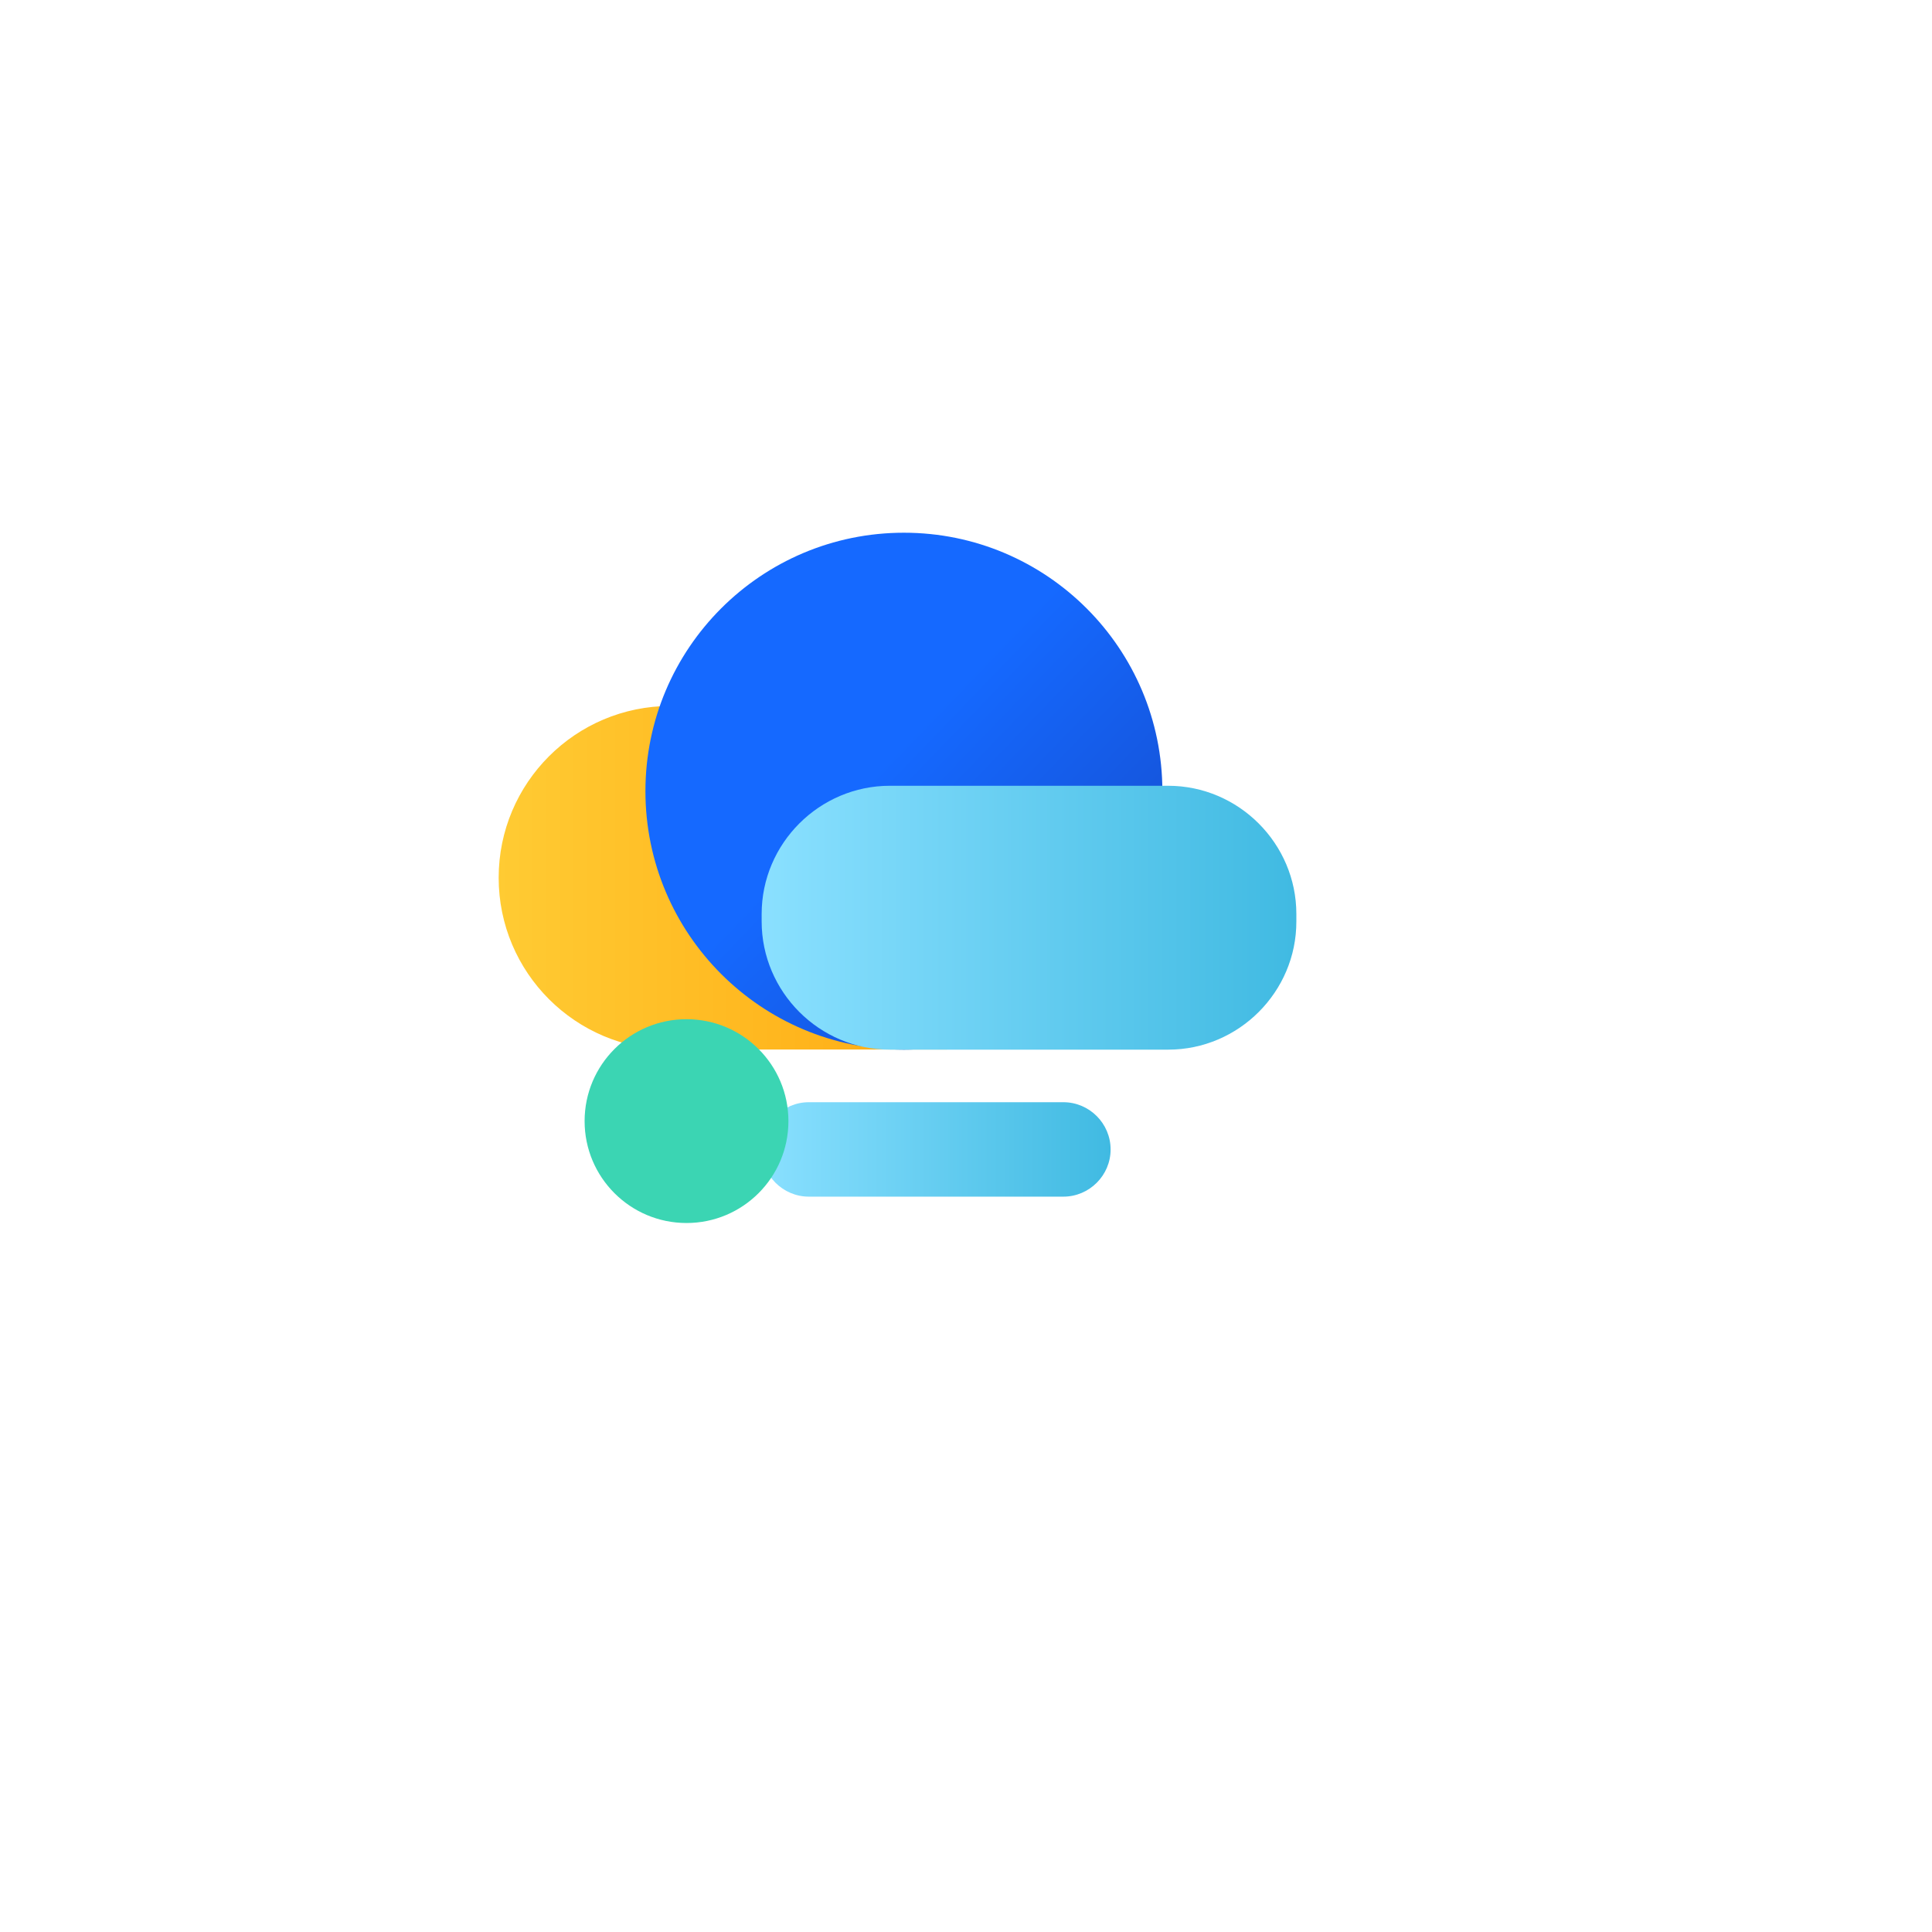 <svg xmlns="http://www.w3.org/2000/svg" xmlns:xlink="http://www.w3.org/1999/xlink" fill="none" version="1.1" width="139" height="139" viewBox="0 0 139 139"><defs><filter id="master_svg0_0_365" filterUnits="objectBoundingBox" color-interpolation-filters="sRGB" x="-35" y="-35" width="159" height="159"><feFlood flood-opacity="0" result="BackgroundImageFix"/><feColorMatrix in="SourceAlpha" type="matrix" values="0 0 0 0 0 0 0 0 0 0 0 0 0 0 0 0 0 0 127 0"/><feOffset dy="5" dx="5"/><feGaussianBlur stdDeviation="10"/><feColorMatrix type="matrix" values="0 0 0 0 0.102 0 0 0 0 0.153 0 0 0 0 0.231 0 0 0 0.102 0"/><feBlend mode="normal" in2="BackgroundImageFix" result="effect1_dropShadow"/><feBlend mode="normal" in="SourceGraphic" in2="effect1_dropShadow" result="shape"/></filter><clipPath id="master_svg1_0_377"><g transform="matrix(0,1,-1,0,243,-57)"><rect x="150" y="93" width="57" height="57" rx="0" fill="#FFFFFF" fill-opacity="1"/></g></clipPath><linearGradient x1="2.4770761442027833e-8" y1="0.5" x2="1" y2="0.5" id="master_svg2_0_1608"><stop offset="0%" stop-color="#FFCB33" stop-opacity="1"/><stop offset="100%" stop-color="#FFA109" stop-opacity="1"/></linearGradient><linearGradient x1="1.301" y1="1.177" x2="0.5" y2="0.407" id="master_svg3_0_1203"><stop offset="0%" stop-color="#1438A9" stop-opacity="1"/><stop offset="100%" stop-color="#1569FF" stop-opacity="1"/></linearGradient><linearGradient x1="0" y1="0.5" x2="1" y2="0.5" id="master_svg4_0_1610"><stop offset="0%" stop-color="#8AE0FF" stop-opacity="1"/><stop offset="100%" stop-color="#40BAE2" stop-opacity="1"/></linearGradient><linearGradient x1="0" y1="0.5" x2="1" y2="0.5" id="master_svg5_0_1610"><stop offset="0%" stop-color="#8AE0FF" stop-opacity="1"/><stop offset="100%" stop-color="#40BAE2" stop-opacity="1"/></linearGradient></defs><g style="mix-blend-mode:passthrough"><g style="mix-blend-mode:passthrough"><g filter="url(#master_svg0_0_365)"><rect x="25" y="25" width="79" height="79" rx="14" fill="#FFFFFF" fill-opacity="1"/></g><g><path d="M73.081,71.405C73.081,67.285,69.663,66.21,66.555,65.444L66.555,60.486C67.949,60.659,69.408,61.151,70.838,61.999L72.233,58.408C70.693,57.387,68.651,56.804,66.555,56.621L66.555,53.577L63.757,53.577L63.757,56.621C59.327,57.15,57.176,59.802,57.176,62.892C57.176,67.067,60.639,68.142,63.757,68.935L63.757,73.802C61.733,73.602,59.719,72.809,58.315,71.733L56.784,75.288C58.315,76.546,60.977,77.448,63.757,77.621L63.757,80.675L66.555,80.675L66.555,77.621C70.948,77.075,73.081,74.44,73.081,71.405ZM61.678,62.728C61.678,61.771,62.271,60.923,63.757,60.568L63.757,64.715C62.517,64.305,61.678,63.758,61.678,62.728ZM66.555,73.775L66.555,69.737C67.758,70.175,68.569,70.731,68.569,71.751C68.569,72.69,67.949,73.447,66.555,73.775Z" fill="#FFFFFF" fill-opacity="1"/><path d="M73.081,71.405C73.081,67.285,69.663,66.21,66.555,65.444L66.555,60.486C67.949,60.659,69.408,61.151,70.838,61.999L72.233,58.408C70.693,57.387,68.651,56.804,66.555,56.621L66.555,53.577L63.757,53.577L63.757,56.621C59.327,57.15,57.176,59.802,57.176,62.892C57.176,67.067,60.639,68.142,63.757,68.935L63.757,73.802C61.733,73.602,59.719,72.809,58.315,71.733L56.784,75.288C58.315,76.546,60.977,77.448,63.757,77.621L63.757,80.675L66.555,80.675L66.555,77.621C70.948,77.075,73.081,74.44,73.081,71.405ZM61.678,62.728C61.678,61.771,62.271,60.923,63.757,60.568L63.757,64.715C62.517,64.305,61.678,63.758,61.678,62.728ZM66.555,73.775L66.555,69.737C67.758,70.175,68.569,70.731,68.569,71.751C68.569,72.69,67.949,73.447,66.555,73.775Z" fill-opacity="0" stroke-opacity="0" stroke="#000000" fill="none" stroke-width="1"/></g></g><g style="mix-blend-mode:passthrough"><g style="mix-blend-mode:passthrough"><g style="mix-blend-mode:passthrough" transform="matrix(0,1,-1,0,129,-57)"><g style="mix-blend-mode:passthrough" transform="matrix(0,-1,1,0,0,186)" clipPath="url(#master_svg1_0_377)"><g style="mix-blend-mode:passthrough"><g><path d="M125.076,113.522C125.076,113.522,115.653,113.522,115.653,113.522C113.455,110.078,109.621,107.792,105.234,107.792C98.411,107.792,92.877,113.327,92.877,120.15C92.877,126.973,98.411,132.508,105.234,132.508C105.31,132.508,105.386,132.497,105.462,132.497C105.505,132.497,105.549,132.508,105.592,132.508C105.592,132.508,125.076,132.508,125.076,132.508C130.296,132.508,134.574,128.23,134.574,123.009C134.574,117.8,130.307,113.522,125.076,113.522C125.076,113.522,125.076,113.522,125.076,113.522Z" fill="url(#master_svg2_0_1608)" fill-opacity="1"/></g><g><ellipse cx="122.032" cy="113.923" rx="18.596" ry="18.596" fill="url(#master_svg3_0_1203)" fill-opacity="1"/></g><g><path d="M141.051,132.518C141.051,132.518,121.025,132.518,121.025,132.518C115.946,132.518,111.798,128.36,111.798,123.291C111.798,123.291,111.798,122.76,111.798,122.76C111.798,117.681,115.957,113.533,121.025,113.533C121.025,113.533,141.04,113.533,141.04,113.533C146.119,113.533,150.268,117.692,150.268,122.76C150.268,122.76,150.268,123.291,150.268,123.291C150.278,128.36,146.119,132.518,141.051,132.518C141.051,132.518,141.051,132.518,141.051,132.518Z" fill="url(#master_svg4_0_1610)" fill-opacity="1"/></g><g><path d="M133.505,143.094C133.505,143.094,115.195,143.094,115.195,143.094C113.325,143.094,111.798,141.567,111.798,139.697C111.798,139.697,111.798,139.697,111.798,139.697C111.798,137.827,113.325,136.3,115.195,136.3C115.195,136.3,133.505,136.3,133.505,136.3C135.375,136.3,136.903,137.827,136.903,139.697C136.903,139.697,136.903,139.697,136.903,139.697C136.909,141.56,135.375,143.094,133.505,143.094C133.505,143.094,133.505,143.094,133.505,143.094Z" fill="url(#master_svg5_0_1610)" fill-opacity="1"/></g><g style="mix-blend-mode:multiply"><ellipse cx="106.392" cy="137.659" rx="7.332" ry="7.332" fill="#3BD5B3" fill-opacity="1" style="mix-blend-mode:multiply"/></g></g></g></g></g></g></g></svg>